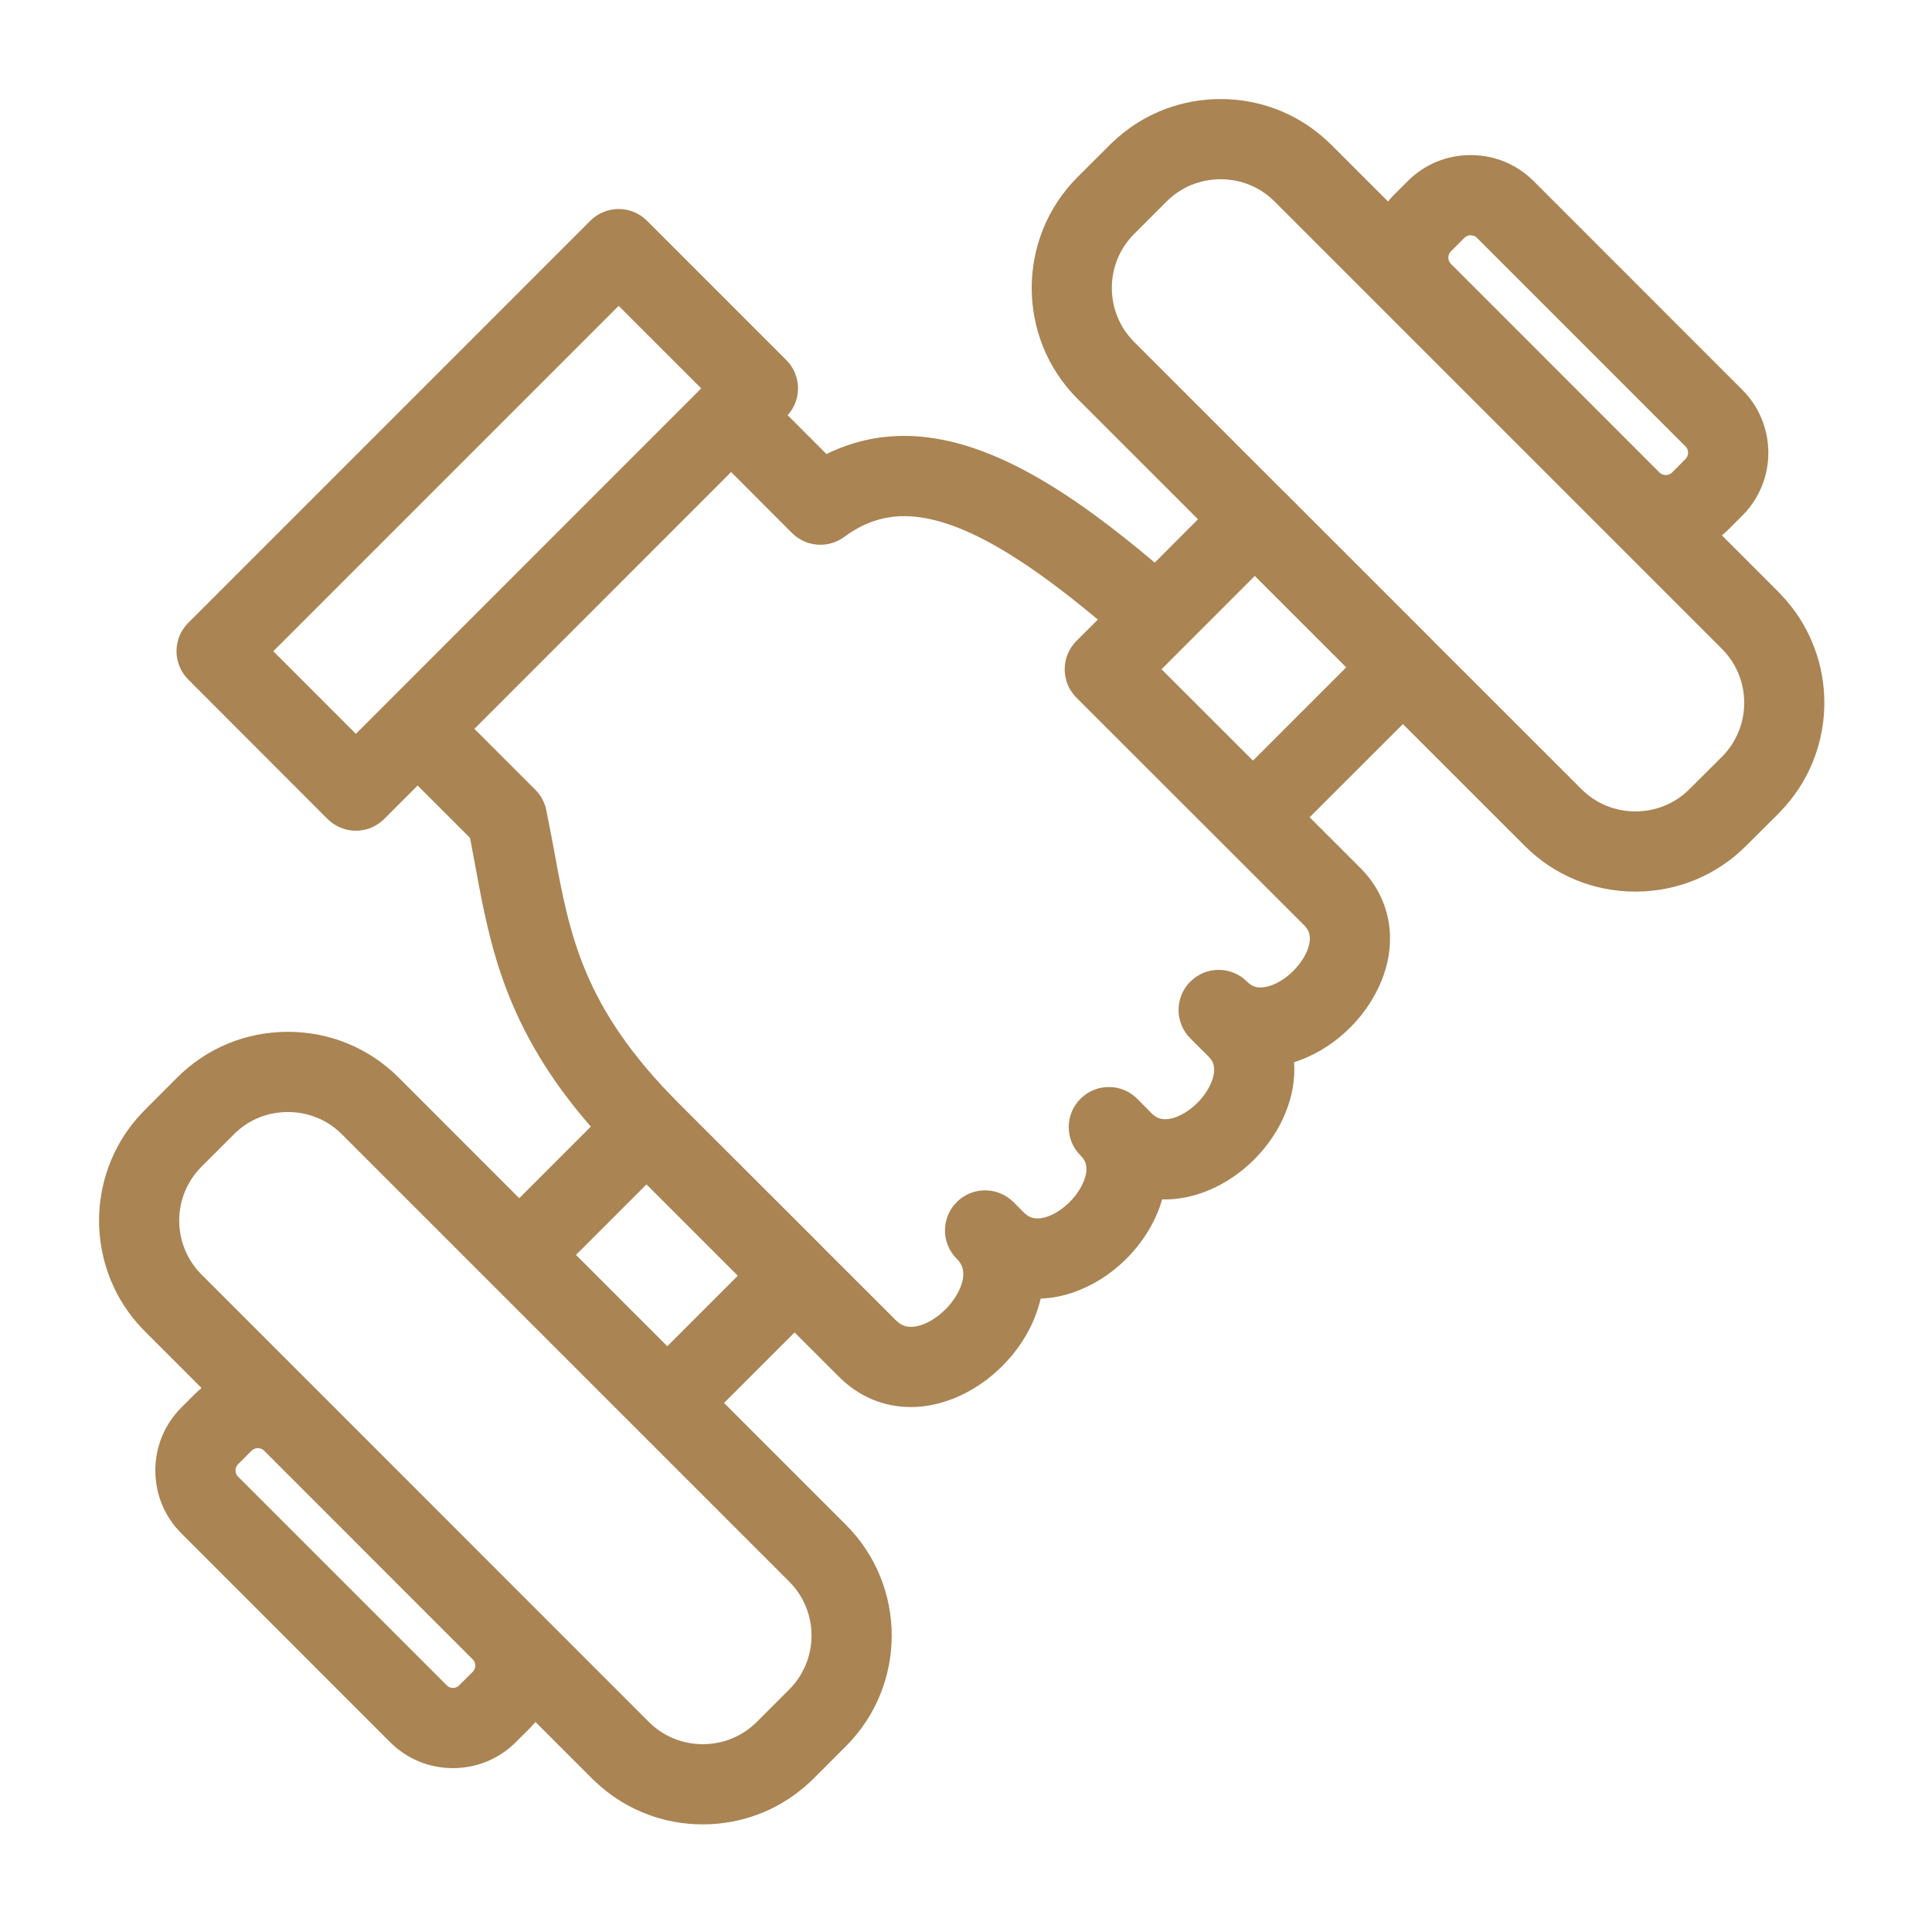 <svg width="45" height="45" viewBox="0 0 45 45" fill="none" xmlns="http://www.w3.org/2000/svg">
<path d="M41.603 13.982C41.573 13.947 41.542 13.913 41.51 13.879C41.483 13.85 41.456 13.82 41.428 13.792L40.106 12.47C40.161 12.426 40.214 12.378 40.264 12.328L40.582 12.01C41.39 11.202 41.39 9.888 40.582 9.08L35.72 4.217C35.329 3.827 34.809 3.612 34.255 3.612C33.7 3.612 33.18 3.827 32.79 4.217L32.472 4.535C32.421 4.586 32.373 4.639 32.329 4.693L31.008 3.372C30.979 3.343 30.95 3.316 30.921 3.289C30.887 3.257 30.852 3.226 30.818 3.196C30.157 2.622 29.319 2.307 28.43 2.307C27.542 2.307 26.704 2.622 26.042 3.196C26.007 3.226 25.973 3.257 25.939 3.289C25.91 3.316 25.881 3.343 25.852 3.372L25.093 4.13C23.676 5.552 23.676 7.864 25.094 9.286L27.904 12.095L26.896 13.104C25.003 11.508 23.011 10.153 21.061 10.153C20.427 10.153 19.821 10.294 19.251 10.576L18.346 9.671C18.678 9.304 18.667 8.739 18.314 8.386L15.07 5.142C14.895 4.967 14.658 4.868 14.41 4.868C14.162 4.868 13.925 4.967 13.749 5.142L4.385 14.507C4.02 14.872 4.02 15.463 4.385 15.828L7.628 19.075C7.803 19.25 8.041 19.349 8.289 19.349C8.537 19.349 8.774 19.25 8.949 19.075L9.727 18.296L10.948 19.517C10.99 19.735 11.031 19.954 11.07 20.168C11.413 22.03 11.767 23.95 13.761 26.241L12.094 27.909L9.284 25.097C8.597 24.411 7.681 24.033 6.706 24.033C5.73 24.033 4.815 24.411 4.128 25.097L3.373 25.853C3.343 25.882 3.315 25.913 3.288 25.943C3.256 25.977 3.225 26.011 3.194 26.046C2.012 27.41 2.012 29.451 3.194 30.816C3.225 30.85 3.256 30.885 3.288 30.919C3.316 30.949 3.344 30.979 3.373 31.008L4.694 32.329C4.641 32.373 4.59 32.419 4.541 32.467L4.224 32.785C3.833 33.176 3.618 33.696 3.618 34.25C3.618 34.804 3.833 35.325 4.224 35.715L9.086 40.578C9.476 40.968 9.996 41.183 10.55 41.183C11.105 41.183 11.625 40.968 12.015 40.578L12.334 40.26C12.382 40.211 12.428 40.16 12.472 40.108L13.791 41.427C13.821 41.457 13.851 41.485 13.882 41.513C13.916 41.545 13.95 41.576 13.985 41.606C14.645 42.179 15.481 42.493 16.369 42.493C17.257 42.493 18.094 42.179 18.755 41.606C18.79 41.576 18.824 41.545 18.858 41.513C18.888 41.485 18.919 41.457 18.948 41.428L19.704 40.672C21.125 39.251 21.125 36.938 19.704 35.517L16.864 32.677L18.507 31.035L19.537 32.064C19.999 32.527 20.58 32.773 21.216 32.773H21.216C22.387 32.772 23.596 31.906 24.09 30.713C24.154 30.558 24.203 30.402 24.239 30.247C25.35 30.209 26.484 29.383 26.957 28.254C27.002 28.148 27.039 28.042 27.069 27.936C27.091 27.936 27.114 27.937 27.137 27.937C28.278 27.937 29.456 27.094 29.937 25.931C30.102 25.532 30.169 25.128 30.141 24.742C31.01 24.466 31.8 23.759 32.17 22.863C32.566 21.904 32.385 20.916 31.686 20.217L30.504 19.036L32.676 16.865L35.514 19.702C36.2 20.389 37.115 20.767 38.091 20.767C39.067 20.767 39.983 20.388 40.668 19.703L41.427 18.947C41.455 18.918 41.482 18.889 41.51 18.859C41.541 18.826 41.572 18.792 41.602 18.757C42.789 17.392 42.789 15.348 41.603 13.982ZM33.793 5.856L34.111 5.538C34.159 5.49 34.216 5.48 34.255 5.48C34.294 5.48 34.35 5.49 34.399 5.538L39.261 10.401C39.339 10.479 39.339 10.611 39.261 10.689L38.944 11.007C38.895 11.055 38.839 11.065 38.8 11.065C38.76 11.065 38.702 11.054 38.654 11.007L33.793 6.144C33.745 6.095 33.735 6.039 33.735 6C33.735 5.961 33.745 5.905 33.793 5.856ZM11.012 38.938L10.694 39.256C10.646 39.305 10.589 39.315 10.55 39.315C10.511 39.315 10.455 39.305 10.407 39.256L5.544 34.393C5.496 34.345 5.486 34.288 5.486 34.249C5.486 34.211 5.496 34.154 5.544 34.106L5.862 33.788C5.91 33.74 5.967 33.73 6.006 33.73C6.045 33.73 6.101 33.74 6.15 33.788L11.012 38.651C11.06 38.699 11.071 38.755 11.071 38.795C11.071 38.834 11.06 38.89 11.012 38.938ZM6.366 15.168L14.41 7.124L16.333 9.046L8.289 17.093L6.366 15.168ZM18.382 36.838C19.075 37.531 19.075 38.659 18.382 39.352L17.627 40.107C17.293 40.441 16.846 40.625 16.369 40.625C15.892 40.625 15.446 40.441 15.113 40.107L4.694 29.687C4.001 28.994 4.001 27.866 4.694 27.174L5.449 26.419C5.783 26.084 6.229 25.901 6.706 25.901C7.182 25.901 7.629 26.085 7.962 26.418L18.382 36.838ZM17.185 29.714L15.543 31.356L14.527 30.341L13.416 29.229L15.058 27.587L17.185 29.714ZM30.444 22.149C30.256 22.602 29.748 23 29.356 23C29.234 23 29.142 22.959 29.045 22.863C28.68 22.498 28.089 22.499 27.725 22.864C27.359 23.228 27.36 23.821 27.725 24.186L28.142 24.602C28.211 24.671 28.372 24.832 28.212 25.217C28.024 25.671 27.522 26.069 27.137 26.069C27.016 26.069 26.917 26.025 26.821 25.929L26.501 25.605C26.5 25.605 26.5 25.605 26.5 25.605L26.488 25.592C26.123 25.228 25.533 25.228 25.168 25.591C24.803 25.954 24.801 26.545 25.164 26.911L25.171 26.918C25.238 26.986 25.396 27.146 25.235 27.532C25.046 27.984 24.544 28.38 24.162 28.38C24.04 28.38 23.942 28.336 23.843 28.237L23.605 27.999C23.24 27.634 22.648 27.634 22.284 27.999C21.919 28.363 21.919 28.955 22.284 29.32L22.286 29.322C22.358 29.394 22.538 29.581 22.364 29.999C22.164 30.481 21.628 30.905 21.216 30.905C21.08 30.905 20.97 30.856 20.859 30.744L19.177 29.064C19.174 29.06 19.172 29.057 19.169 29.054L15.9 25.788L15.801 25.689C13.577 23.463 13.268 21.779 12.909 19.829C12.851 19.517 12.791 19.193 12.723 18.866C12.686 18.687 12.598 18.524 12.469 18.395L11.05 16.976L17.029 10.995L18.448 12.415C18.775 12.742 19.292 12.78 19.663 12.506C20.105 12.18 20.562 12.022 21.061 12.022C22.401 12.022 24.043 13.155 25.571 14.431L25.124 14.877L25.072 14.929C25.05 14.951 25.029 14.974 25.01 14.998C24.997 15.014 24.985 15.03 24.974 15.046C24.968 15.055 24.961 15.063 24.955 15.072C24.941 15.093 24.928 15.115 24.916 15.137C24.914 15.141 24.911 15.146 24.908 15.15C24.896 15.174 24.885 15.197 24.875 15.221C24.873 15.225 24.871 15.229 24.869 15.233C24.86 15.256 24.852 15.279 24.844 15.303C24.843 15.309 24.84 15.313 24.838 15.319C24.832 15.341 24.827 15.363 24.822 15.384C24.82 15.392 24.818 15.4 24.816 15.408C24.813 15.428 24.81 15.448 24.807 15.469C24.806 15.479 24.804 15.489 24.803 15.498C24.801 15.521 24.8 15.544 24.8 15.567C24.8 15.578 24.799 15.588 24.799 15.6C24.799 15.627 24.8 15.654 24.803 15.681C24.804 15.688 24.805 15.696 24.807 15.703C24.809 15.726 24.812 15.749 24.817 15.771C24.818 15.777 24.82 15.782 24.821 15.787C24.826 15.812 24.832 15.836 24.839 15.861C24.839 15.864 24.841 15.867 24.842 15.87C24.85 15.896 24.859 15.921 24.869 15.947C24.87 15.948 24.871 15.95 24.872 15.951C24.882 15.978 24.895 16.003 24.908 16.029C24.909 16.031 24.91 16.032 24.911 16.033C24.925 16.059 24.939 16.083 24.956 16.107C24.959 16.112 24.963 16.117 24.967 16.123C24.981 16.142 24.994 16.162 25.01 16.18C25.029 16.204 25.05 16.227 25.072 16.25L30.365 21.54C30.436 21.61 30.6 21.773 30.444 22.149ZM31.355 15.545L29.184 17.716L27.055 15.589L27.054 15.588L27.617 15.025L29.225 13.416L29.226 13.415L31.356 15.544L31.355 15.545ZM40.108 17.626L39.349 18.382C39.015 18.716 38.568 18.899 38.092 18.899C37.615 18.899 37.169 18.715 36.835 18.381L33.345 14.893C33.343 14.89 33.34 14.886 33.337 14.883L29.887 11.433C29.88 11.427 29.874 11.422 29.868 11.416L26.416 7.964C25.724 7.271 25.724 6.143 26.415 5.45L27.173 4.692C27.507 4.359 27.953 4.175 28.43 4.175C28.907 4.175 29.354 4.359 29.687 4.693L40.107 15.113C40.799 15.806 40.799 16.933 40.108 17.626Z" fill="#AA8453"/>
</svg>
